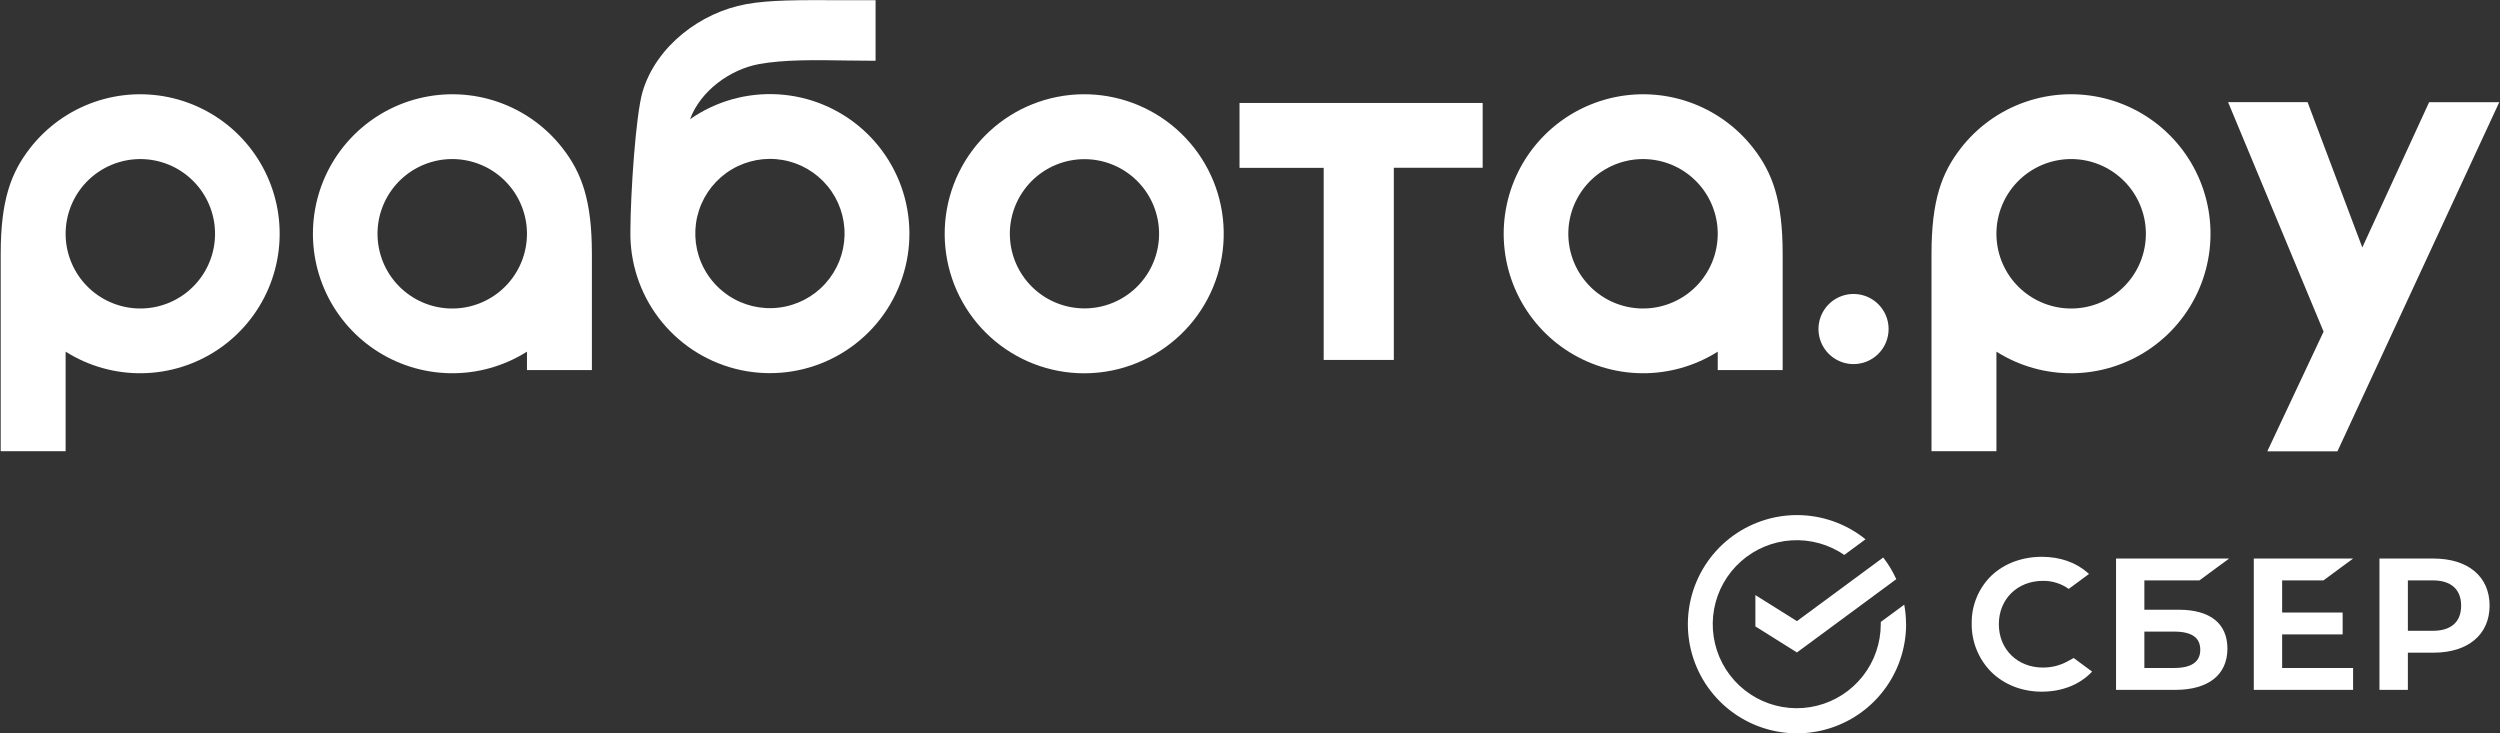 <svg width="1384" height="406" viewBox="0 0 1384 406" fill="none" xmlns="http://www.w3.org/2000/svg">
<rect x="0" y="0" width="1384" height="406" fill="#333333" stroke="none"/>
<path fill-rule="evenodd" clip-rule="evenodd" d="M600.24 206.66C581.066 206.666 562.574 199.54 548.363 186.667C534.152 173.795 525.236 156.097 523.351 137.015C521.465 117.934 526.744 98.833 538.162 83.428C549.579 68.023 566.318 57.416 585.123 53.669C603.927 49.922 623.454 53.304 639.903 63.156C656.353 73.008 668.55 88.626 674.123 106.973C679.695 125.32 678.244 145.084 670.052 162.42C661.86 179.756 647.512 193.426 629.8 200.77C620.428 204.653 610.384 206.655 600.24 206.66ZM600.24 170.73C589.985 170.701 580.108 166.858 572.529 159.949C564.95 153.041 560.212 143.56 559.236 133.352C558.26 123.143 561.116 112.937 567.249 104.717C573.381 96.498 582.352 90.853 592.415 88.881C602.479 86.909 612.916 88.751 621.697 94.048C630.478 99.345 636.975 107.719 639.924 117.541C642.873 127.362 642.063 137.93 637.653 147.188C633.242 156.446 625.545 163.732 616.06 167.63C611.042 169.693 605.666 170.746 600.24 170.73V170.73Z" fill="white"/>
<path fill-rule="evenodd" clip-rule="evenodd" d="M820.8 92.87V57H686.2V92.92H732.79V199.26H771.62V92.87H820.8Z" fill="white"/>
<path fill-rule="evenodd" clip-rule="evenodd" d="M1233.47 56.55H1277.47L1307.77 137L1344.77 56.56H1383.6L1294 249.87H1255.17L1286.34 183.59L1233.47 56.55Z" fill="white"/>
<path d="M1045.53 182.16C1045.53 178.321 1044.4 174.567 1042.26 171.374C1040.13 168.18 1037.1 165.691 1033.55 164.22C1030.01 162.75 1026.11 162.364 1022.34 163.112C1018.57 163.86 1015.11 165.707 1012.4 168.422C1009.68 171.136 1007.83 174.594 1007.08 178.36C1006.33 182.125 1006.72 186.028 1008.19 189.576C1009.66 193.123 1012.14 196.155 1015.34 198.288C1018.53 200.421 1022.28 201.56 1026.12 201.56C1028.67 201.561 1031.19 201.06 1033.55 200.086C1035.9 199.112 1038.04 197.683 1039.84 195.881C1041.65 194.08 1043.08 191.941 1044.05 189.586C1045.03 187.232 1045.53 184.708 1045.53 182.16V182.16Z" fill="white"/>
<path fill-rule="evenodd" clip-rule="evenodd" d="M36.33 194.67C48.972 202.665 63.663 206.817 78.62 206.621C93.577 206.425 108.154 201.889 120.582 193.564C133.009 185.24 142.751 173.485 148.625 159.728C154.498 145.972 156.25 130.806 153.666 116.072C151.083 101.339 144.277 87.673 134.074 76.735C123.871 65.797 110.711 58.058 96.193 54.458C81.674 50.858 66.423 51.551 52.292 56.455C38.161 61.358 25.758 70.261 16.59 82.08C6.09 95.62 0.39 110.78 0.39 140.57V249.78H36.33V194.67ZM36.33 129.4C36.325 139.668 40.139 149.571 47.031 157.183C53.923 164.794 63.4 169.57 73.619 170.581C83.837 171.592 94.066 168.765 102.316 162.652C110.566 156.538 116.246 147.574 118.253 137.504C120.259 127.433 118.448 116.977 113.171 108.168C107.895 99.359 99.53 92.828 89.704 89.845C79.879 86.862 69.295 87.641 60.012 92.03C50.729 96.419 43.41 104.104 39.48 113.59C37.403 118.602 36.333 123.974 36.33 129.4V129.4Z" fill="white"/>
<path fill-rule="evenodd" clip-rule="evenodd" d="M1105.22 194.67C1117.86 202.669 1132.56 206.823 1147.52 206.629C1162.48 206.434 1177.06 201.898 1189.49 193.573C1201.92 185.248 1211.66 173.491 1217.54 159.732C1223.41 145.973 1225.16 130.804 1222.58 116.068C1220 101.332 1213.19 87.664 1202.98 76.724C1192.78 65.784 1179.62 58.044 1165.09 54.444C1150.57 50.844 1135.32 51.54 1121.19 56.446C1107.05 61.352 1094.65 70.257 1085.48 82.08C1074.97 95.62 1069.28 110.78 1069.28 140.57V249.78H1105.22V194.67ZM1105.22 129.4C1105.21 139.671 1109.03 149.577 1115.92 157.191C1122.82 164.804 1132.3 169.581 1142.52 170.593C1152.74 171.604 1162.97 168.777 1171.22 162.662C1179.47 156.547 1185.16 147.58 1187.16 137.508C1189.17 127.435 1187.36 116.975 1182.08 108.164C1176.8 99.353 1168.43 92.821 1158.61 89.837C1148.78 86.854 1138.19 87.633 1128.91 92.024C1119.62 96.414 1112.3 104.101 1108.37 113.59C1106.29 118.602 1105.22 123.974 1105.22 129.4V129.4Z" fill="white"/>
<path fill-rule="evenodd" clip-rule="evenodd" d="M291.73 194.67C279.088 202.665 264.397 206.817 249.44 206.621C234.483 206.425 219.906 201.889 207.478 193.564C195.051 185.24 185.309 173.485 179.435 159.728C173.562 145.972 171.81 130.806 174.394 116.072C176.977 101.339 183.783 87.673 193.986 76.735C204.189 65.797 217.349 58.058 231.867 54.458C246.385 50.858 261.637 51.551 275.768 56.455C289.899 61.358 302.302 70.261 311.47 82.08C321.97 95.62 327.67 110.78 327.67 140.57V204.87H291.73V194.67ZM291.73 129.4C291.736 139.671 287.921 149.577 281.027 157.191C274.134 164.804 264.654 169.581 254.433 170.593C244.212 171.604 233.981 168.777 225.729 162.662C217.477 156.547 211.794 147.58 209.787 137.508C207.781 127.435 209.592 116.975 214.87 108.164C220.149 99.353 228.515 92.821 238.344 89.837C248.172 86.854 258.758 87.633 268.043 92.024C277.329 96.414 284.649 104.101 288.58 113.59C290.657 118.602 291.727 123.974 291.73 129.4V129.4Z" fill="white"/>
<path fill-rule="evenodd" clip-rule="evenodd" d="M950.94 194.67C938.298 202.665 923.607 206.817 908.65 206.621C893.693 206.425 879.116 201.889 866.688 193.564C854.261 185.24 844.519 173.485 838.645 159.728C832.772 145.972 831.021 130.806 833.604 116.072C836.187 101.339 842.993 87.673 853.196 76.735C863.399 65.797 876.559 58.058 891.077 54.458C905.596 50.858 920.847 51.551 934.978 56.455C949.109 61.358 961.513 70.261 970.68 82.08C981.18 95.62 986.88 110.78 986.88 140.57V204.87H950.94V194.67ZM950.94 129.4C950.945 139.668 947.131 149.571 940.239 157.183C933.347 164.794 923.87 169.57 913.651 170.581C903.433 171.592 893.204 168.765 884.954 162.652C876.704 156.538 871.024 147.574 869.017 137.504C867.011 127.433 868.822 116.977 874.099 108.168C879.375 99.359 887.74 92.828 897.566 89.845C907.391 86.862 917.975 87.641 927.258 92.03C936.541 96.419 943.86 104.104 947.79 113.59C949.868 118.602 950.938 123.974 950.94 129.4V129.4Z" fill="white"/>
<path fill-rule="evenodd" clip-rule="evenodd" d="M403.27 163.63C411.507 169.137 421.449 171.501 431.283 170.291C441.118 169.08 450.19 164.376 456.846 157.036C463.501 149.696 467.298 140.208 467.543 130.302C467.788 120.397 464.466 110.733 458.181 103.073C451.896 95.412 443.068 90.265 433.306 88.57C423.543 86.874 413.497 88.743 404.997 93.836C396.498 98.929 390.112 106.907 387.002 116.315C383.893 125.723 384.269 135.935 388.06 145.09C391.188 152.636 396.48 159.088 403.27 163.63V163.63ZM484.72 33.63V0.12C478.31 0.12 472.37 0.12 466.84 0.12C442.41 3.41609e-06 425.91 -0.07 413.05 2.31C387.78 6.93 363.31 25.49 355.74 50.72C351.89 63.81 349.08 107.26 348.99 127.65V127.7C348.623 145.053 354.111 162.024 364.57 175.877C375.029 189.729 389.848 199.655 406.639 204.053C423.429 208.452 441.212 207.067 457.119 200.122C473.026 193.176 486.13 181.076 494.318 165.771C502.506 150.467 505.301 132.851 502.251 115.764C499.202 98.677 490.486 83.115 477.509 71.588C464.532 60.06 448.051 53.24 430.724 52.226C413.396 51.213 396.232 56.065 382 66C387.83 50.21 404.25 38.44 420.07 35.5C434.16 32.9 451.95 33.22 468.93 33.5C474.36 33.55 479.65 33.64 484.72 33.64V33.63Z" fill="white"/>
<path d="M994.78 343.86L971.78 329.44V346.78L994.78 361.2L1049.78 320.63C1047.85 316.359 1045.42 312.331 1042.54 308.63L994.78 343.86Z" fill="white"/>
<path d="M1055.19 345.56C1055.18 341.931 1054.85 338.309 1054.19 334.74L1041.19 344.32C1041.19 344.73 1041.19 345.14 1041.19 345.56C1041.19 355.953 1037.71 366.047 1031.3 374.23C1024.89 382.414 1015.93 388.215 1005.84 390.708C995.748 393.201 985.113 392.243 975.631 387.987C966.15 383.73 958.367 376.42 953.525 367.223C948.683 358.026 947.061 347.473 948.918 337.246C950.775 327.02 956.004 317.711 963.77 310.803C971.536 303.896 981.392 299.789 991.766 299.138C1002.14 298.486 1012.43 301.328 1021 307.21L1032.75 298.55C1022.09 289.945 1008.82 285.22 995.117 285.151C981.416 285.081 968.099 289.671 957.35 298.166C946.601 306.662 939.06 318.56 935.963 331.906C932.867 345.253 934.399 359.255 940.308 371.616C946.218 383.977 956.154 393.962 968.486 399.933C980.817 405.903 994.812 407.504 1008.17 404.473C1021.54 401.442 1033.47 393.959 1042.02 383.253C1050.57 372.546 1055.22 359.251 1055.22 345.55L1055.19 345.56Z" fill="white"/>
<path d="M1286.24 321.32L1302.67 309.21H1247.7V381.91H1302.67V369.8H1263.39V351.19H1296.89V339.09H1263.39V321.32H1286.24Z" fill="white"/>
<path d="M1206.21 337.55H1187.12V321.31H1217.59L1234.02 309.21H1171.44V381.91H1204.19C1222.56 381.91 1233.1 373.58 1233.1 359.07C1233.1 345.19 1223.55 337.55 1206.21 337.55ZM1203.48 369.8H1187.12V349.65H1203.48C1213.48 349.65 1218.07 353.02 1218.07 359.73C1218.07 366.44 1213.16 369.8 1203.48 369.8Z" fill="white"/>
<path d="M1347.2 309.21H1317.27V381.91H1333V361.32H1347.24C1366.34 361.32 1378.24 351.27 1378.24 335.23C1378.24 319.19 1366.3 309.21 1347.2 309.21ZM1346.86 349.21H1333V321.31H1346.9C1356.95 321.31 1362.49 326.31 1362.49 335.31C1362.49 344.31 1356.91 349.21 1346.86 349.21V349.21Z" fill="white"/>
<path d="M1144.51 366.17C1140.35 368.422 1135.7 369.588 1130.97 369.56C1116.83 369.56 1106.56 359.47 1106.56 345.56C1106.56 331.65 1116.83 321.56 1130.97 321.56C1136.08 321.489 1141.08 323.052 1145.24 326.02L1156.49 317.73L1155.74 317.08C1149.17 311.31 1140.4 308.25 1130.36 308.25C1119.48 308.25 1109.6 311.93 1102.54 318.59C1098.98 322.027 1096.17 326.16 1094.28 330.731C1092.38 335.302 1091.45 340.213 1091.54 345.16C1091.46 350.169 1092.4 355.142 1094.29 359.782C1096.18 364.421 1098.98 368.631 1102.54 372.16C1109.63 379.1 1119.54 382.91 1130.3 382.91C1141.61 382.91 1151.48 378.97 1158.18 371.8L1148 364.27L1144.51 366.17Z" fill="white"/>
</svg>
